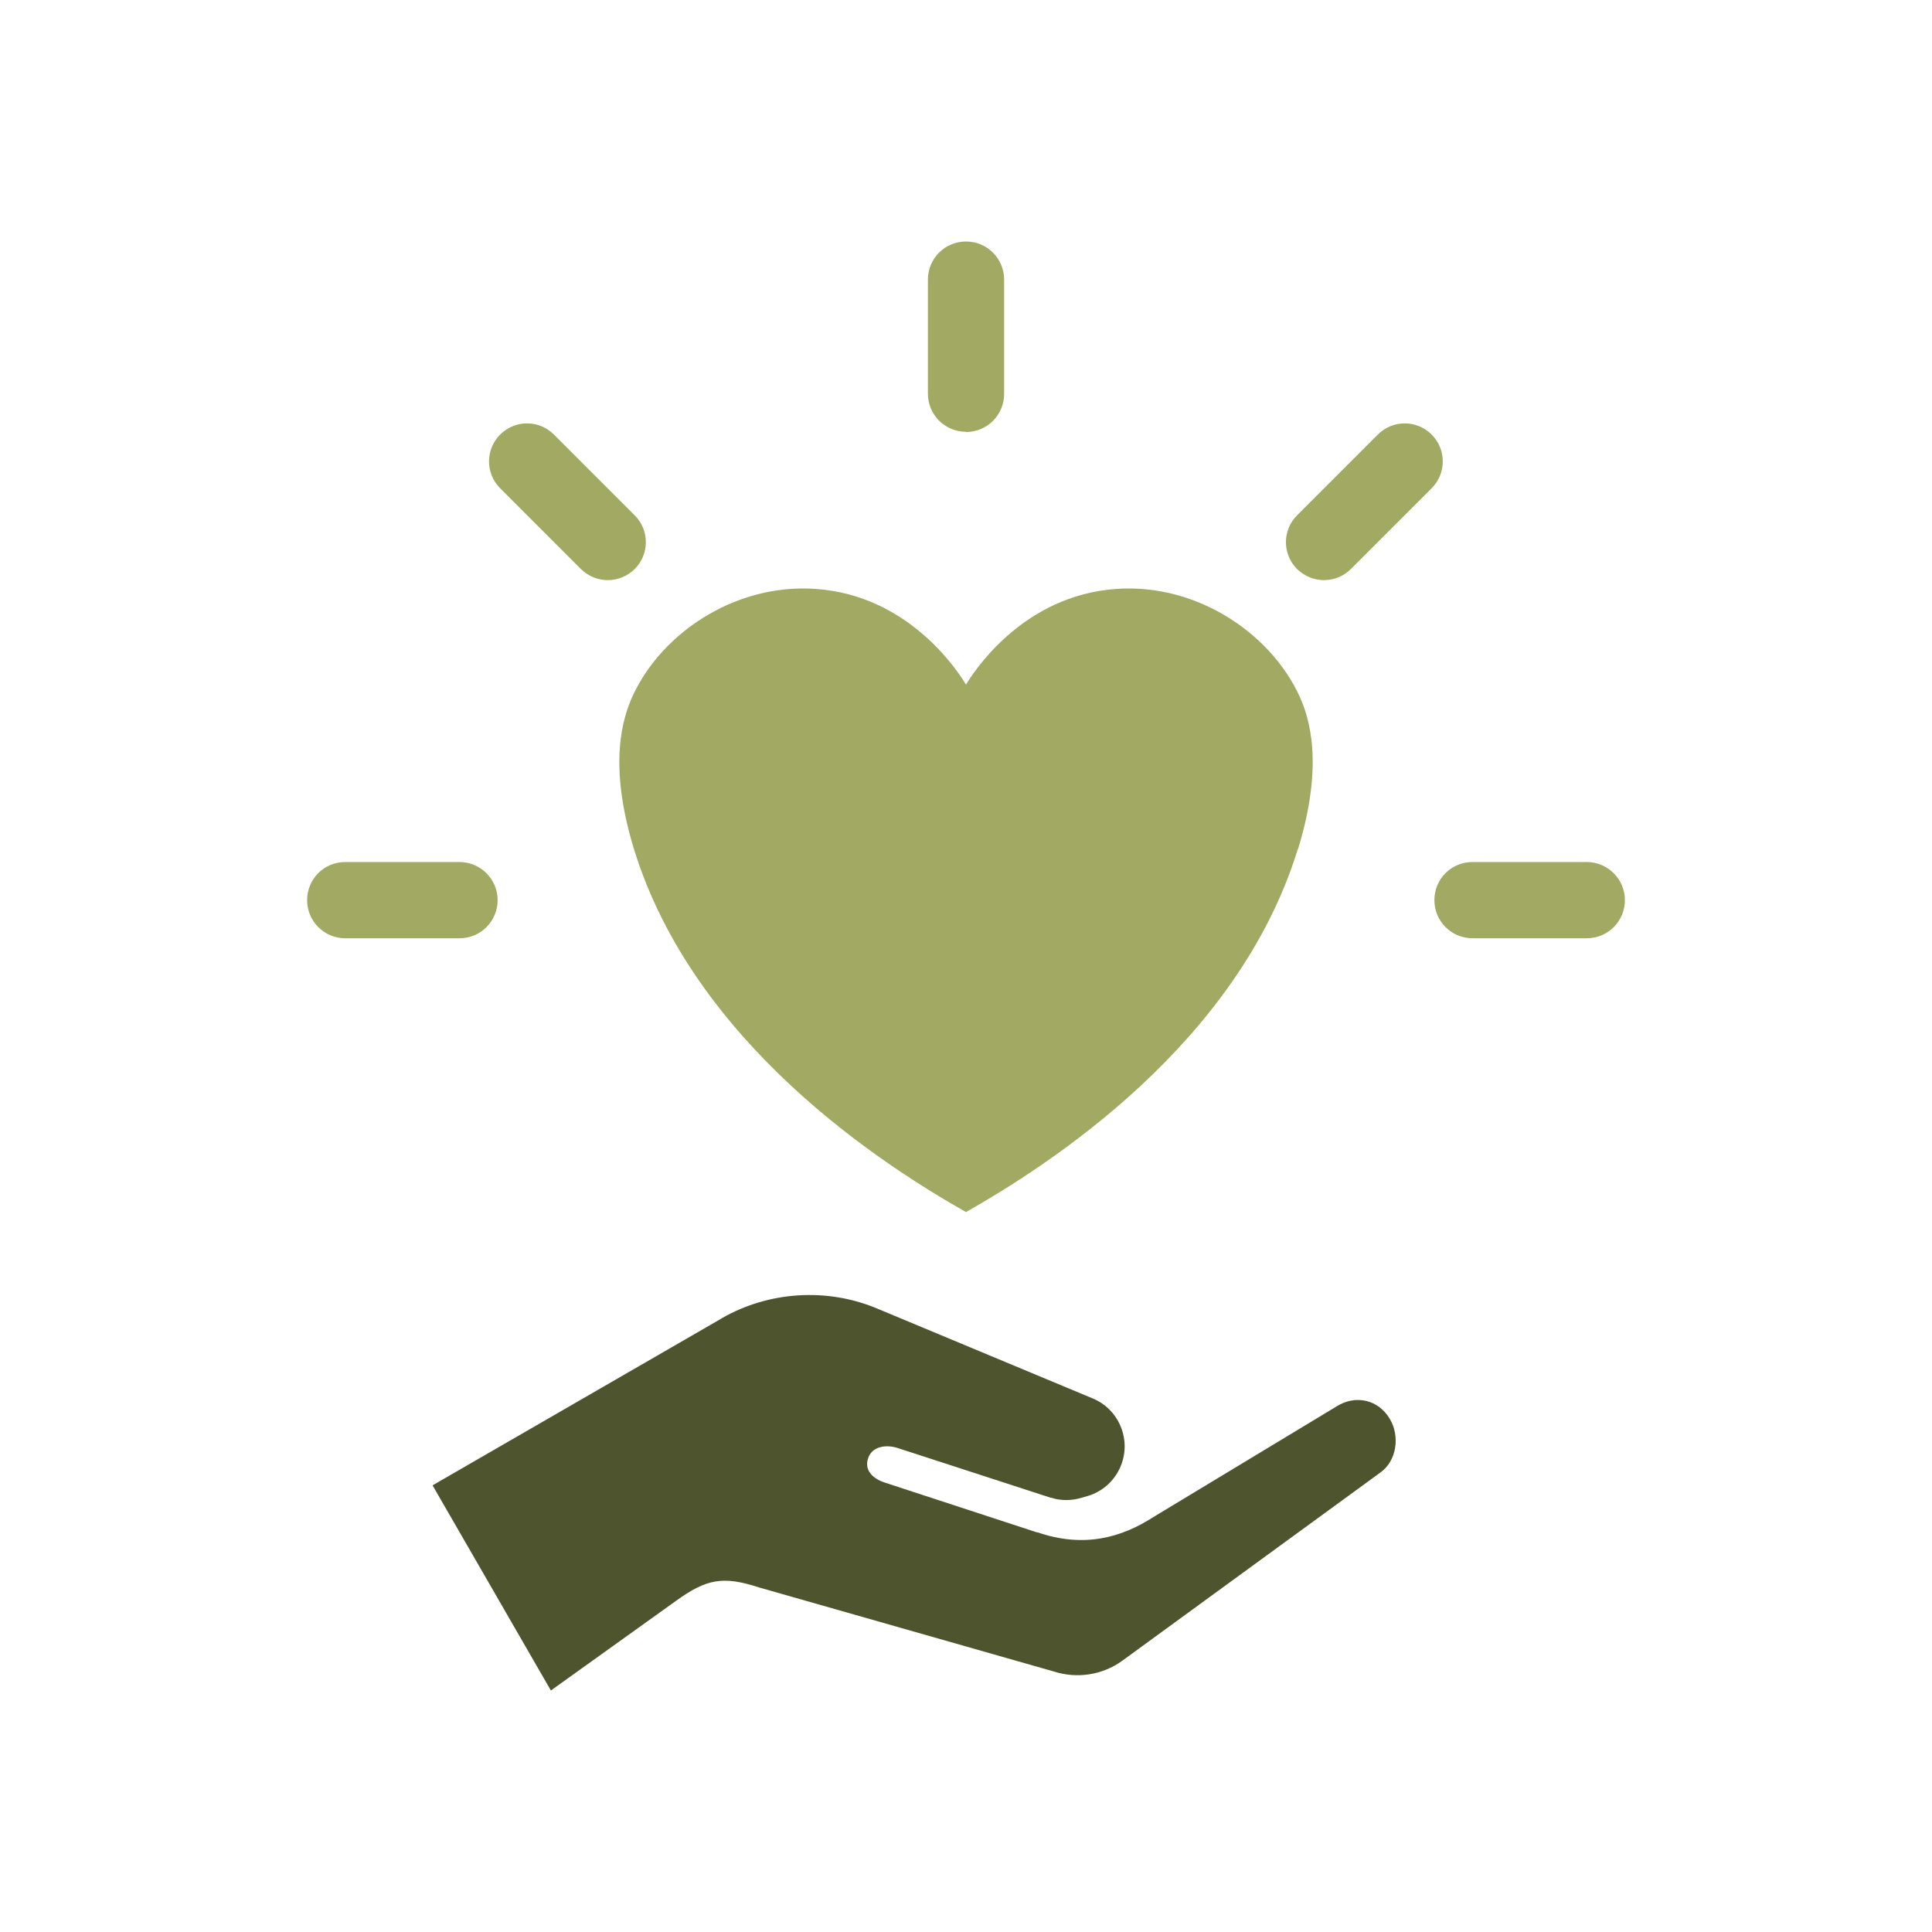 <?xml version="1.0" encoding="UTF-8"?> <svg xmlns="http://www.w3.org/2000/svg" width="64" height="64" viewBox="0 0 64 64" fill="none"><path d="M23.883 43.687L14.329 49.204L18.249 56L22.379 53.041C23.407 52.297 23.95 52.196 25.154 52.589L34.918 55.373C35.678 55.615 36.514 55.49 37.166 55.022L45.718 48.786C46.278 48.393 46.379 47.565 46.036 46.997C45.651 46.353 44.891 46.194 44.264 46.596L38.203 50.257C37.166 50.926 35.913 51.294 34.366 50.759H34.341L29.309 49.112C28.916 48.986 28.623 48.702 28.757 48.309C28.882 47.916 29.342 47.841 29.735 47.967L34.801 49.613C34.801 49.613 34.809 49.613 34.818 49.613C35.152 49.722 35.503 49.714 35.837 49.613L36.038 49.555C36.506 49.413 36.882 49.087 37.091 48.644C37.3 48.201 37.309 47.707 37.125 47.256C36.949 46.83 36.623 46.504 36.205 46.328L29.049 43.344C27.394 42.65 25.463 42.775 23.908 43.67" fill="#4E552E"></path><path d="M42.993 28.121C41.012 34.583 34.726 38.604 32 40.151C29.267 38.604 22.989 34.583 20.999 28.121C20.13 25.279 20.64 23.766 20.949 23.072C21.936 20.907 24.519 19.202 27.311 19.536C30.278 19.887 31.808 22.361 32 22.679C32.193 22.361 33.722 19.887 36.69 19.536C39.482 19.202 42.065 20.915 43.052 23.072C43.361 23.758 43.871 25.279 43.001 28.121" fill="#A1A962"></path><path d="M15.223 31.081H11.436C10.742 31.081 10.174 30.52 10.174 29.818C10.174 29.116 10.734 28.556 11.436 28.556H15.223C15.917 28.556 16.485 29.124 16.485 29.818C16.485 30.512 15.925 31.081 15.223 31.081Z" fill="#A1A962"></path><path d="M20.138 19.218C19.812 19.218 19.495 19.093 19.244 18.851L16.569 16.175C16.076 15.682 16.076 14.888 16.569 14.395C17.062 13.902 17.856 13.902 18.349 14.395L21.024 17.07C21.518 17.563 21.518 18.357 21.024 18.851C20.774 19.093 20.456 19.218 20.13 19.218" fill="#A1A962"></path><path d="M32 14.303C31.306 14.303 30.738 13.743 30.738 13.041V9.262C30.738 8.568 31.298 8 32 8C32.703 8 33.263 8.568 33.263 9.262V13.049C33.263 13.743 32.703 14.311 32 14.311" fill="#A1A962"></path><path d="M43.862 19.218C43.536 19.218 43.219 19.093 42.968 18.851C42.475 18.357 42.475 17.563 42.968 17.07L45.643 14.395C46.136 13.902 46.93 13.902 47.424 14.395C47.917 14.888 47.917 15.682 47.424 16.175L44.748 18.851C44.506 19.093 44.18 19.218 43.854 19.218" fill="#A1A962"></path><path d="M52.565 31.081H48.778C48.084 31.081 47.516 30.52 47.516 29.818C47.516 29.116 48.076 28.556 48.778 28.556H52.565C53.258 28.556 53.827 29.124 53.827 29.818C53.827 30.512 53.267 31.081 52.565 31.081Z" fill="#A1A962"></path></svg> 